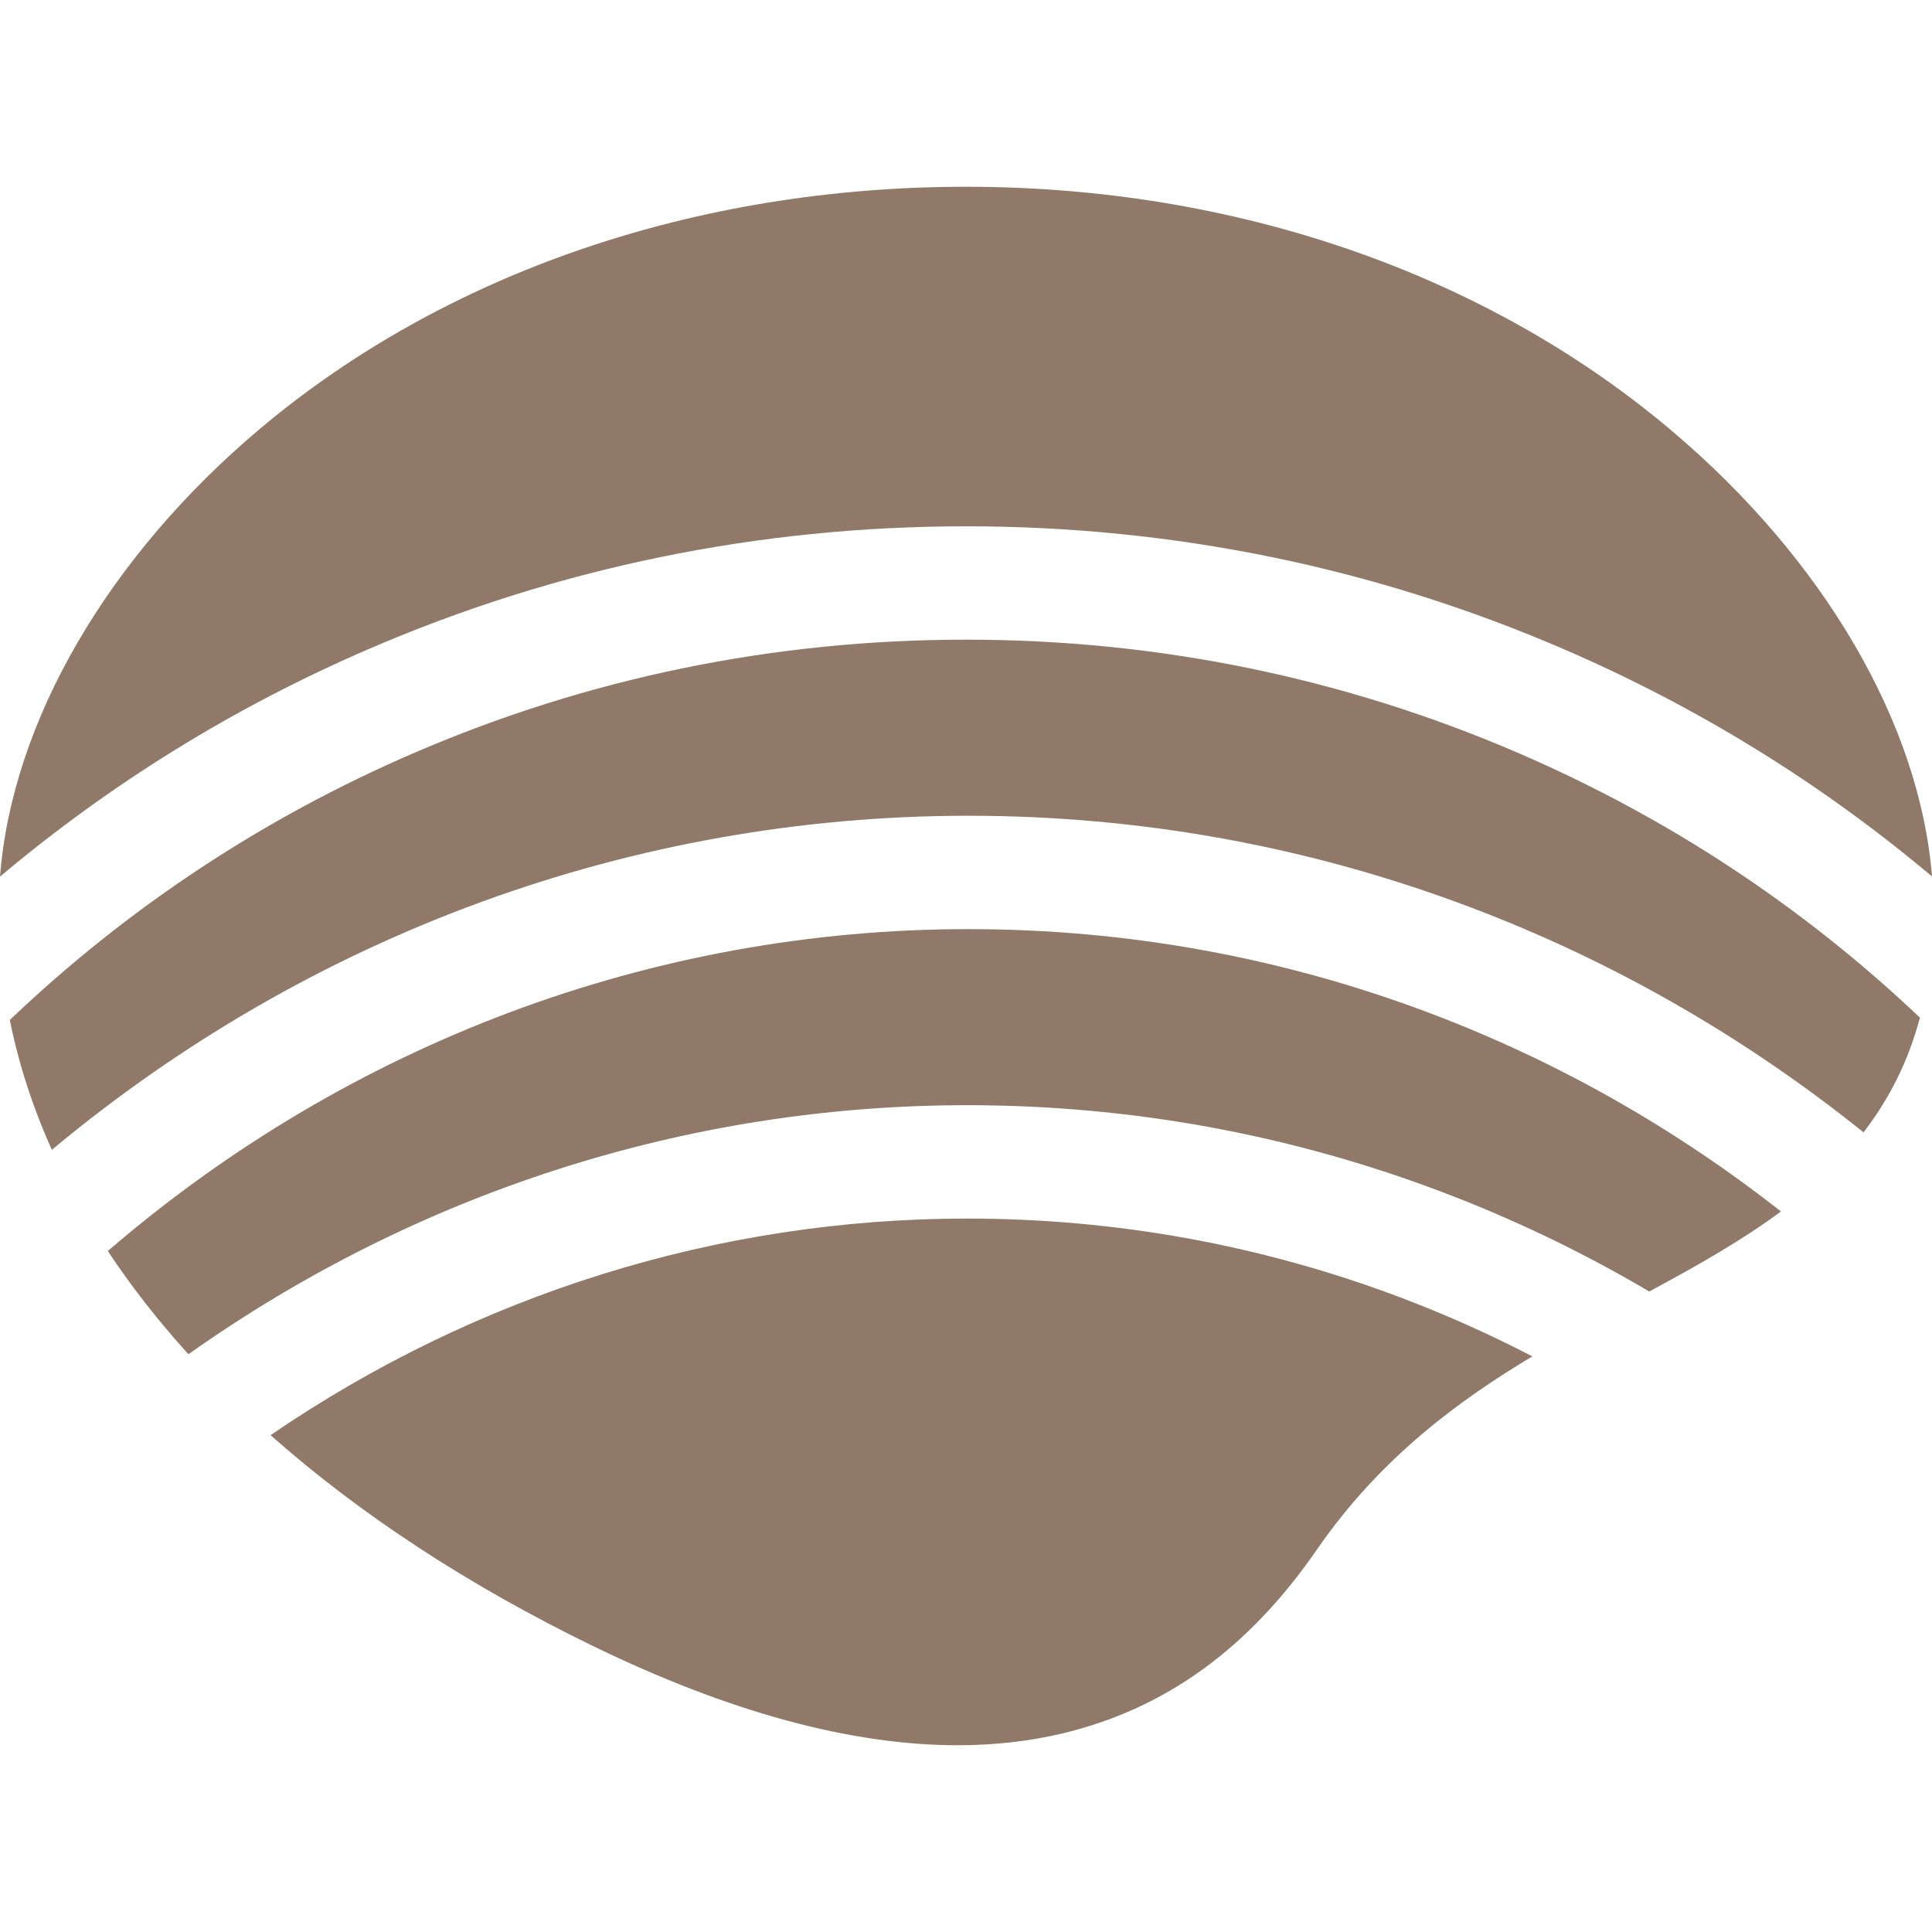 <?xml version="1.0" encoding="UTF-8"?> <svg xmlns="http://www.w3.org/2000/svg" width="132" height="132" viewBox="0 0 132 132" fill="none"><path d="M66.006 35.959C80.196 35.959 93.927 38.78 106.819 44.343C116 48.305 124.433 53.516 132 59.882C131.166 49.468 124.641 38.233 114.183 29.401C101.476 18.67 84.365 12.76 66.002 12.76C47.593 12.76 30.485 18.613 17.829 29.239C7.353 38.036 0.82 49.338 0 59.893C7.557 53.533 15.979 48.324 25.149 44.362C38.053 38.786 51.799 35.959 66.006 35.959Z" fill="#917969"></path><path d="M66.005 43.704C52.861 43.704 40.149 46.318 28.221 51.472C17.958 55.906 8.71 62.027 0.67 69.686C1.272 72.677 2.232 75.643 3.542 78.559C21.239 63.807 43.285 55.735 66.158 55.735C77.94 55.735 89.474 57.836 100.44 61.978C110.133 65.64 119.161 70.813 127.321 77.365C129.136 75.011 130.403 72.428 131.176 69.528C123.164 61.932 113.957 55.859 103.749 51.454C91.832 46.312 79.133 43.704 66.005 43.704Z" fill="#917969"></path><path d="M66.158 63.48C44.615 63.48 23.861 71.27 7.367 85.473C8.959 87.88 10.799 90.237 12.873 92.527C28.455 81.489 46.958 75.51 66.075 75.51C77.192 75.51 88.075 77.492 98.422 81.401C103.369 83.27 108.133 85.556 112.683 88.239C115.901 86.503 118.95 84.794 121.68 82.771C114.367 77.029 106.318 72.478 97.704 69.223C87.615 65.412 77.002 63.48 66.158 63.48Z" fill="#917969"></path><path d="M66.075 83.256C49.037 83.256 32.525 88.448 18.486 98.055C24.618 103.485 32.012 108.325 40.514 112.46C49.792 116.972 58.139 119.24 65.434 119.24C67.93 119.24 70.304 118.974 72.548 118.442C79.59 116.772 85.29 112.661 89.974 105.872C94.321 99.573 99.744 95.638 104.695 92.671C101.775 91.158 98.77 89.812 95.686 88.647C86.216 85.07 76.254 83.256 66.075 83.256Z" fill="#917969"></path></svg> 